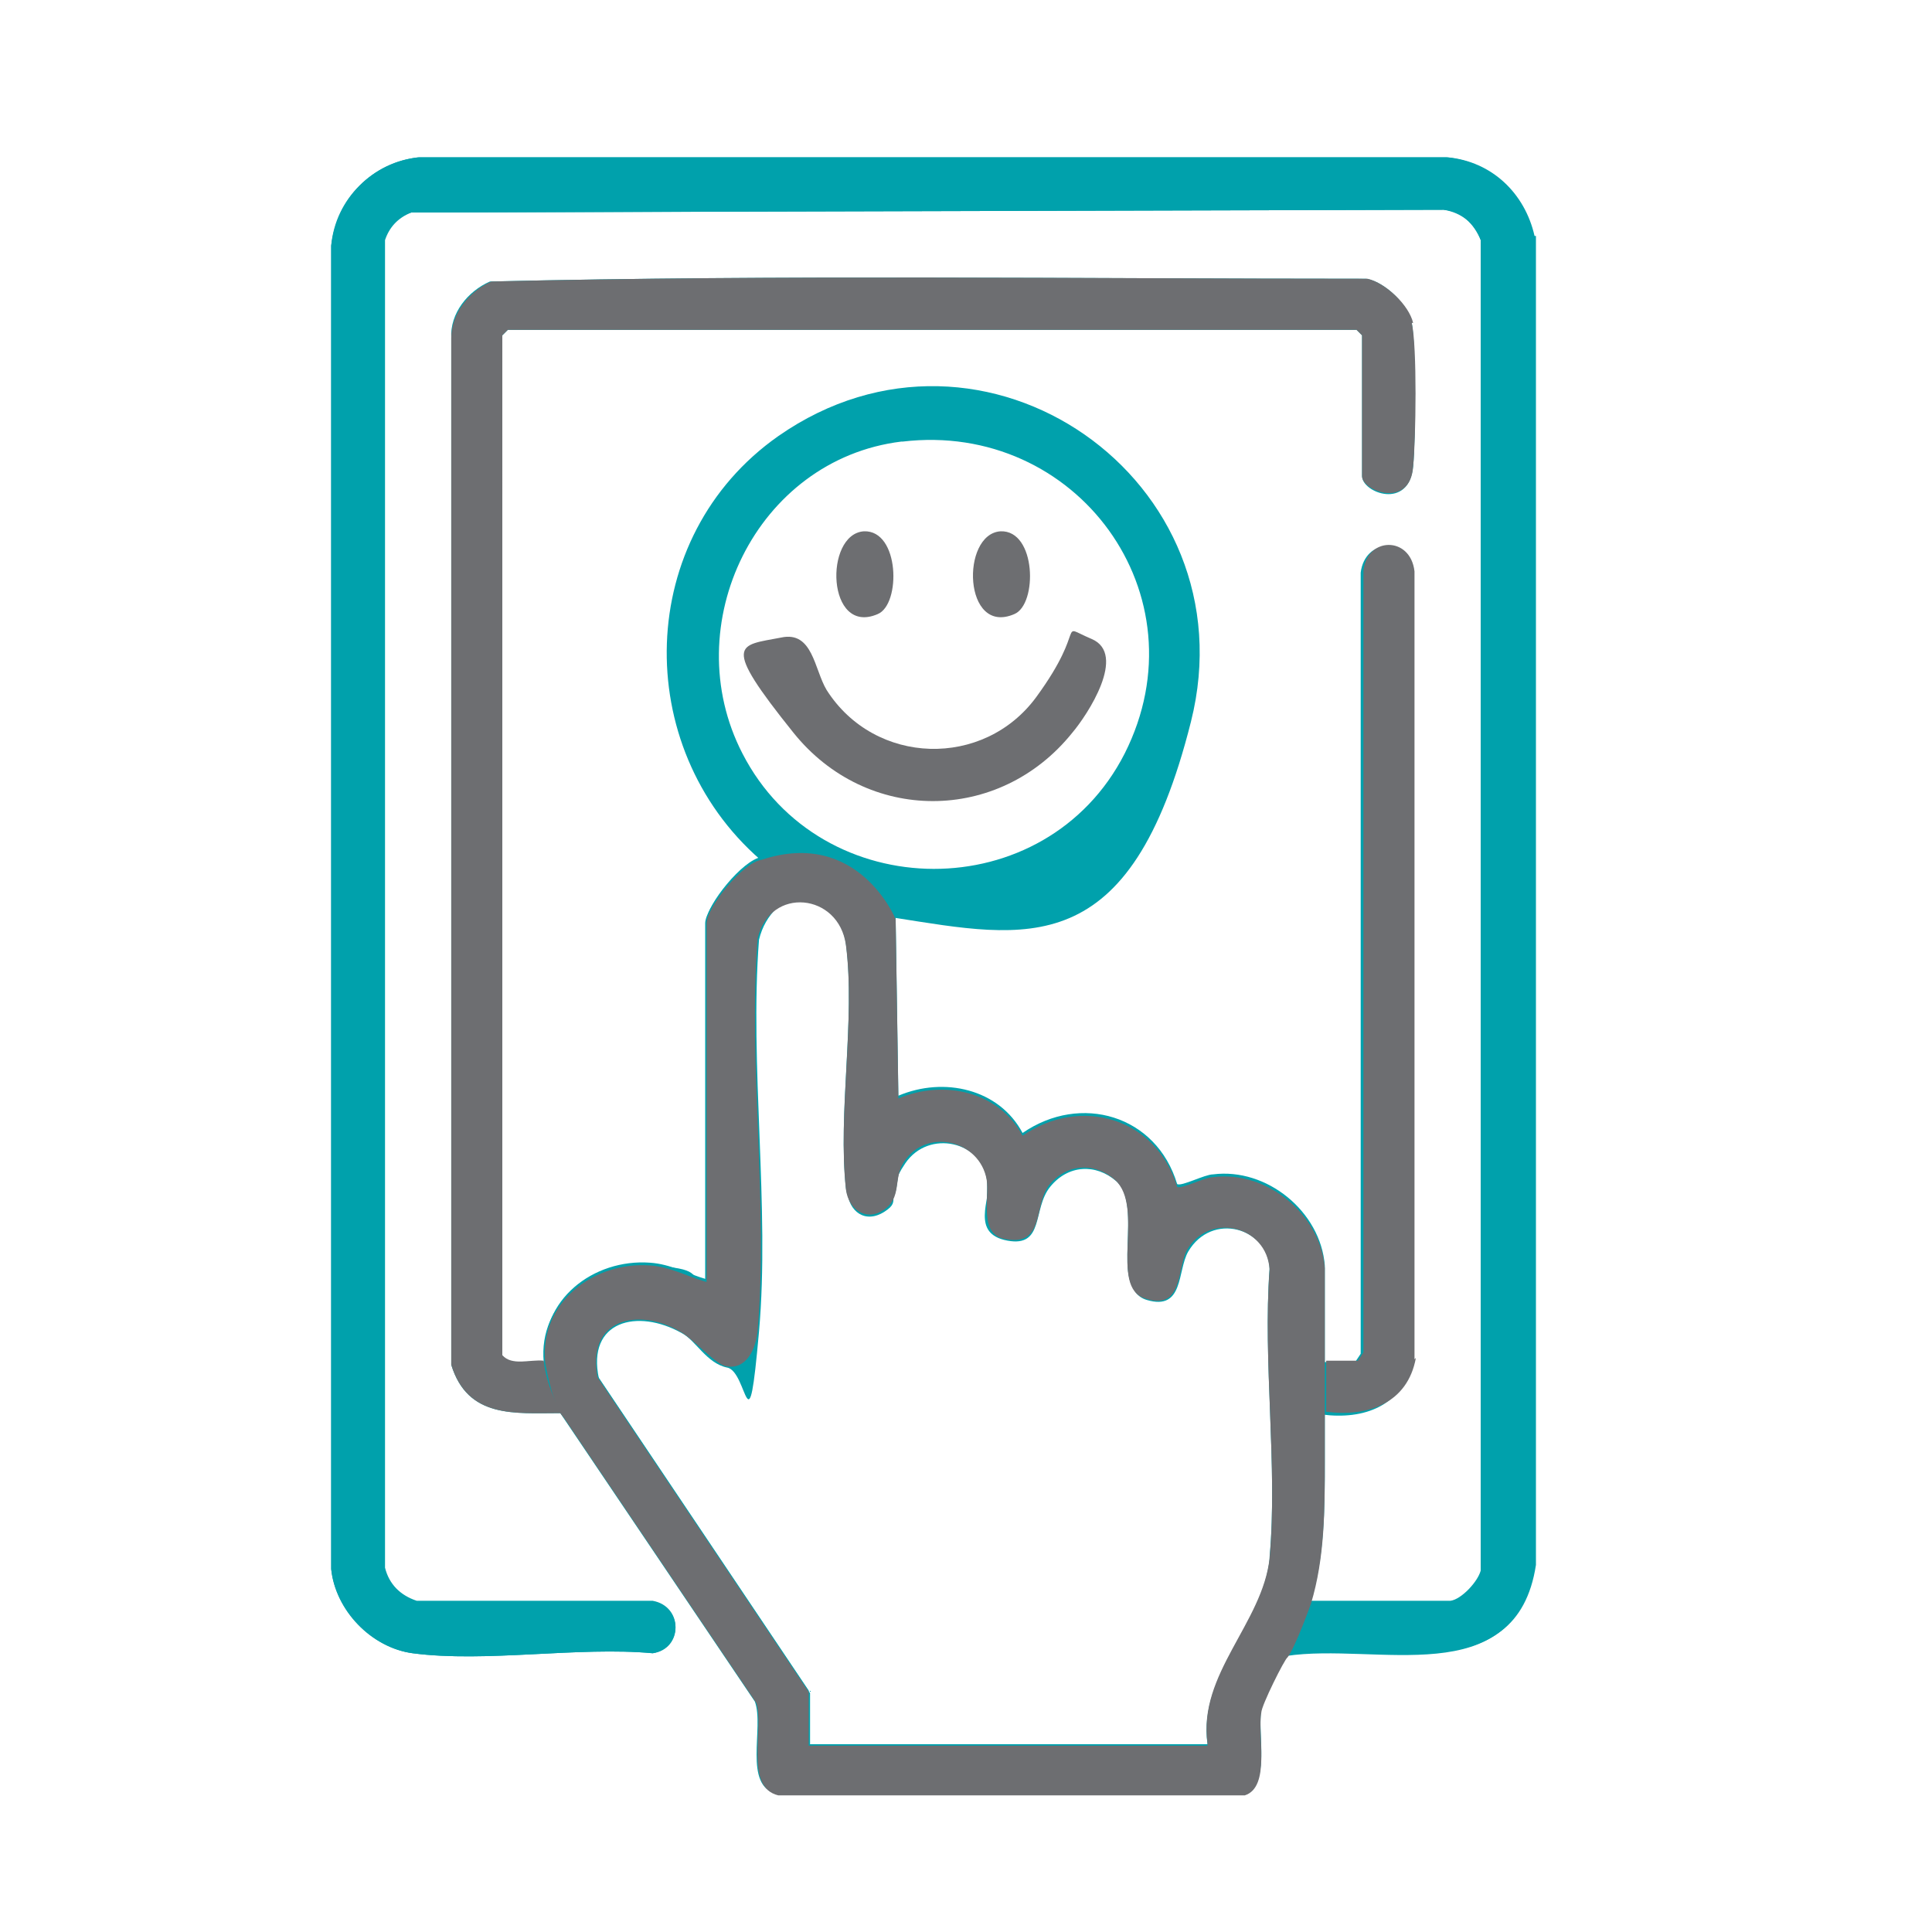 <?xml version="1.0" encoding="UTF-8"?>
<svg xmlns="http://www.w3.org/2000/svg" xmlns:xlink="http://www.w3.org/1999/xlink" id="Layer_1" version="1.1" viewBox="0 0 140 140">
  <!-- Generator: Adobe Illustrator 29.2.0, SVG Export Plug-In . SVG Version: 2.1.0 Build 108)  -->
  <defs>
    <style>
      .st0 {
        fill: #6d6e71;
      }

      .st1 {
        fill: #00a1ac;
      }
    </style>
  </defs>
  <path class="st1" d="M105.1,116.1c.8-.2,2-1.4,2.2-2.2V17.4c-.5-1.2-1.4-2.1-2.7-2.2l-74.8.2c-1,.4-1.6,1.1-1.9,2v96.2c.3,1.2,1.1,2,2.3,2.4h17.1c2.2.4,2.2,3.4,0,3.8-5.4-.5-12.1.7-17.4,0-3-.4-5.6-3.1-5.9-6.1V17.8c.3-3.4,3-6,6.3-6.4h74.5c3.2.3,5.6,2.6,6.3,5.7v96.4c-1.3,9.2-11.4,5.5-17.9,6.5-.3.2-1.8,3.6-1.9,4-.3,1.6.7,5.4-1.2,6h-33.8c-2.5-.6-.9-4.8-1.6-6.7l-14.1-20.9c-3.3,0-6.7.4-7.9-3.5V24.5c-.1-1.8,1.2-3.4,2.8-4.1,21.1-.5,42.3-.2,63.5-.2,1.3.2,3,1.8,3.3,3.2s.3,8.4.1,10.4c-.3,3.2-3.7,1.9-3.7.7v-10.2l-.4-.4h-61.5l-.4.4v74c.7.7,2,.2,3,.4-.4-4.3,3.5-7.2,7.6-7s2.7.8,4.1,1.2v-26c0-1.1,2.6-4.4,4-4.6-9.4-8.2-9.1-23.4,1.3-30.7,14.9-10.4,34.3,3.2,29.9,20.7s-11.9,15.7-21.5,14.2l.2,13c3.3-1.3,7.3-.5,9,2.7,4.3-2.9,9.7-1.3,11.2,3.7.3.2,2-.6,2.6-.7,4.1-.5,8.1,3,8.1,7.1v6.4h2.3s.4-.6.4-.6v-56.6c.3-2.5,3.4-2.6,3.7,0v57.1c-.6,3.3-3.5,4.3-6.5,3.9-.1,4.5.3,9.4-1,13.7h10.1ZM65.3,32c-10.5,1.3-16.3,13.3-11.5,22.6,5.7,11.1,22,11.2,27.7,0,5.8-11.5-3.5-24.1-16.1-22.6ZM58.7,122.5v3.9h28.9c-.7-5,4-8.7,4.5-13.4.7-6.6-.5-14.2,0-20.9-.2-3.2-4.3-4.3-6-1.4-.8,1.4-.3,4.3-3,3.5s0-6.6-2.2-8.6c-1.5-1.3-3.5-1.2-4.8.4s-.4,4.4-3.1,3.9-1.2-3-1.4-4.3c-.4-2.9-4.3-3.8-6-1.3s-.1,2.6-1.5,3.5-2.6,0-2.7-1.5c-.6-5.4.7-12.3,0-17.7s-5.5-4.3-6.4-.5c-.7,9.1.8,19.4,0,28.4s-.8,2.9-2.3,2.6-2.3-2-3.3-2.5c-3.2-1.8-6.9-.9-6,3.3l15.3,22.8Z"></path>
  <path class="st0" d="M56.6,46.2c2.3-.5,2.4,2.3,3.3,3.8,3.5,5.5,11.4,5.7,15.2.5s1.4-5.3,4-4.2-.3,5.5-1.4,6.8c-5.3,6.6-14.9,6.6-20.2,0s-4-6.3-.9-6.9Z"></path>
  <path class="st0" d="M62.6,38.5c2.6-.1,2.7,5.3,1,6-3.7,1.6-3.9-5.8-1-6Z"></path>
  <path class="st0" d="M72.5,38.5c2.6-.1,2.7,5.3,1,6-3.7,1.6-3.9-5.8-1-6Z"></path>
  <path class="st1" d="M111.2,17.1c-.7-3.1-3.1-5.4-6.3-5.7H30.4c-3.4.3-6,3-6.4,6.4v95.9c.3,2.9,2.9,5.7,5.9,6.1,5.3.7,12-.5,17.4,0,2.2-.3,2.2-3.4,0-3.7h-17.1c-1.2-.4-2-1.2-2.4-2.4V17.4c.4-1,1-1.7,2-2l74.8-.2c1.3.2,2.3,1,2.7,2.2v96.4c-.2.8-1.4,2.1-2.2,2.2h-10.1c1-3.3,1-6.8,1-10.3h0c0-.6,0-1.3,0-1.9v-12.1c-.3-3.9-4.2-7.1-8.1-6.6-.6,0-2.3.9-2.6.7-1.5-5-7-6.6-11.2-3.7-1.7-3.2-5.7-4.1-9-2.7l-.2-13s-2.7-6.6-9.7-4.3c0,0,0,0,0,0-1.4.2-4,3.5-4,4.6v26c-1.4-.4-2.6-1.1-4.1-1.2-4.1-.3-8,2.7-7.6,7,0,0,.4,2.6,1.2,3.8l14.1,20.9c.6,1.8-.9,6.1,1.6,6.7h33.8c1.9-.6.9-4.4,1.2-6,0-.5,1.7-3.9,1.9-4,6.5-.9,16.6,2.7,18-6.5V17.1ZM92,113c-.5,4.7-5.2,8.4-4.5,13.4h-28.9v-3.9l-15.3-22.8c-.8-4.2,2.9-5.1,6-3.3.9.5,2.6,2.4,3.3,2.5,1.5.3,2.2-1.3,2.3-2.6.8-9-.7-19.3,0-28.4.9-3.8,5.9-3.3,6.4.5.7,5.4-.6,12.2,0,17.7.2,1.5,1.5,2.3,2.7,1.5,1.4-.9.7-2.3,1.5-3.5,1.6-2.5,5.5-1.6,6,1.3.2,1.4-.6,4,1.4,4.3,2.8.5,2-2.4,3.1-3.9,1.3-1.6,3.3-1.7,4.8-.4,2.2,2-.5,7.8,2.2,8.6,2.7.9,2.3-2.1,3-3.5,1.6-2.8,5.8-1.8,6,1.4-.5,6.7.6,14.3,0,20.9Z"></path>
  <path class="st0" d="M102.5,98.5v-57.1c-.3-2.6-3.5-2.5-3.7,0v56.6s-.4.6-.4.6h-2.3s0-5.3,0-5.3v9.5s0,0,0,0c0-.2,0-.3,0-.5,3,.4,5.9-.6,6.5-3.9Z"></path>
  <path class="st0" d="M102.4,23.4c-.3-1.3-2-2.9-3.3-3.2-21.1,0-42.4-.3-63.5.2-1.6.7-2.9,2.3-2.9,4.1v74.4c1.2,3.9,4.6,3.5,7.9,3.5l.3.4c-.5-.9-1.3-2.4-1.5-4.2-1-.1-2.3.4-3-.4V24.3l.4-.4h61.5l.4.4v10.2c0,1.1,3.5,2.4,3.7-.7.2-1.9.3-8.7-.1-10.4Z"></path>
  <path class="st0" d="M93.3,120.1s0,0,0,0c.6-.8,1.7-3.9,1.7-3.9,1-3.3,1-6.8,1-10.3h0c0-.6,0-1.3,0-1.9v-12.1c-.3-3.9-4.2-7.1-8.1-6.6-.6,0-2.3.9-2.6.7-1.5-5-7-6.6-11.2-3.7-1.7-3.2-5.7-4.1-9-2.7l-.2-13s-2.7-6.6-9.7-4.3c0,0,0,0,0,0-1.4.2-4,3.5-4,4.6v26c-1.4-.4-2.6-1.1-4.1-1.2-4.1-.3-8,2.7-7.6,7,0,0,.4,2.6,1.2,3.8l14.1,20.9c.6,1.8-.9,6.1,1.6,6.7h33.8c1.9-.6.9-4.4,1.2-6,0-.5,1.7-3.9,1.9-4ZM87.5,126.5h-28.9v-3.9l-15.3-22.8c-.8-4.2,2.9-5.1,6-3.3.9.5,2.6,2.4,3.3,2.5,1.5.3,2.2-1.3,2.3-2.6.8-9-.7-19.3,0-28.4.9-3.8,5.9-3.3,6.4.5.7,5.4-.6,12.2,0,17.7.2,1.5,1.5,2.3,2.7,1.5,1.4-.9.7-2.3,1.5-3.5,1.6-2.5,5.5-1.6,6,1.3.2,1.4-.6,4,1.4,4.3,2.8.5,2-2.4,3.1-3.9,1.3-1.6,3.3-1.7,4.8-.4,2.2,2-.5,7.8,2.2,8.6,2.7.9,2.3-2.1,3-3.5,1.6-2.8,5.8-1.8,6,1.4-.5,6.7.6,14.3,0,20.9-.5,4.7-5.2,8.4-4.5,13.4Z"></path>
</svg>
